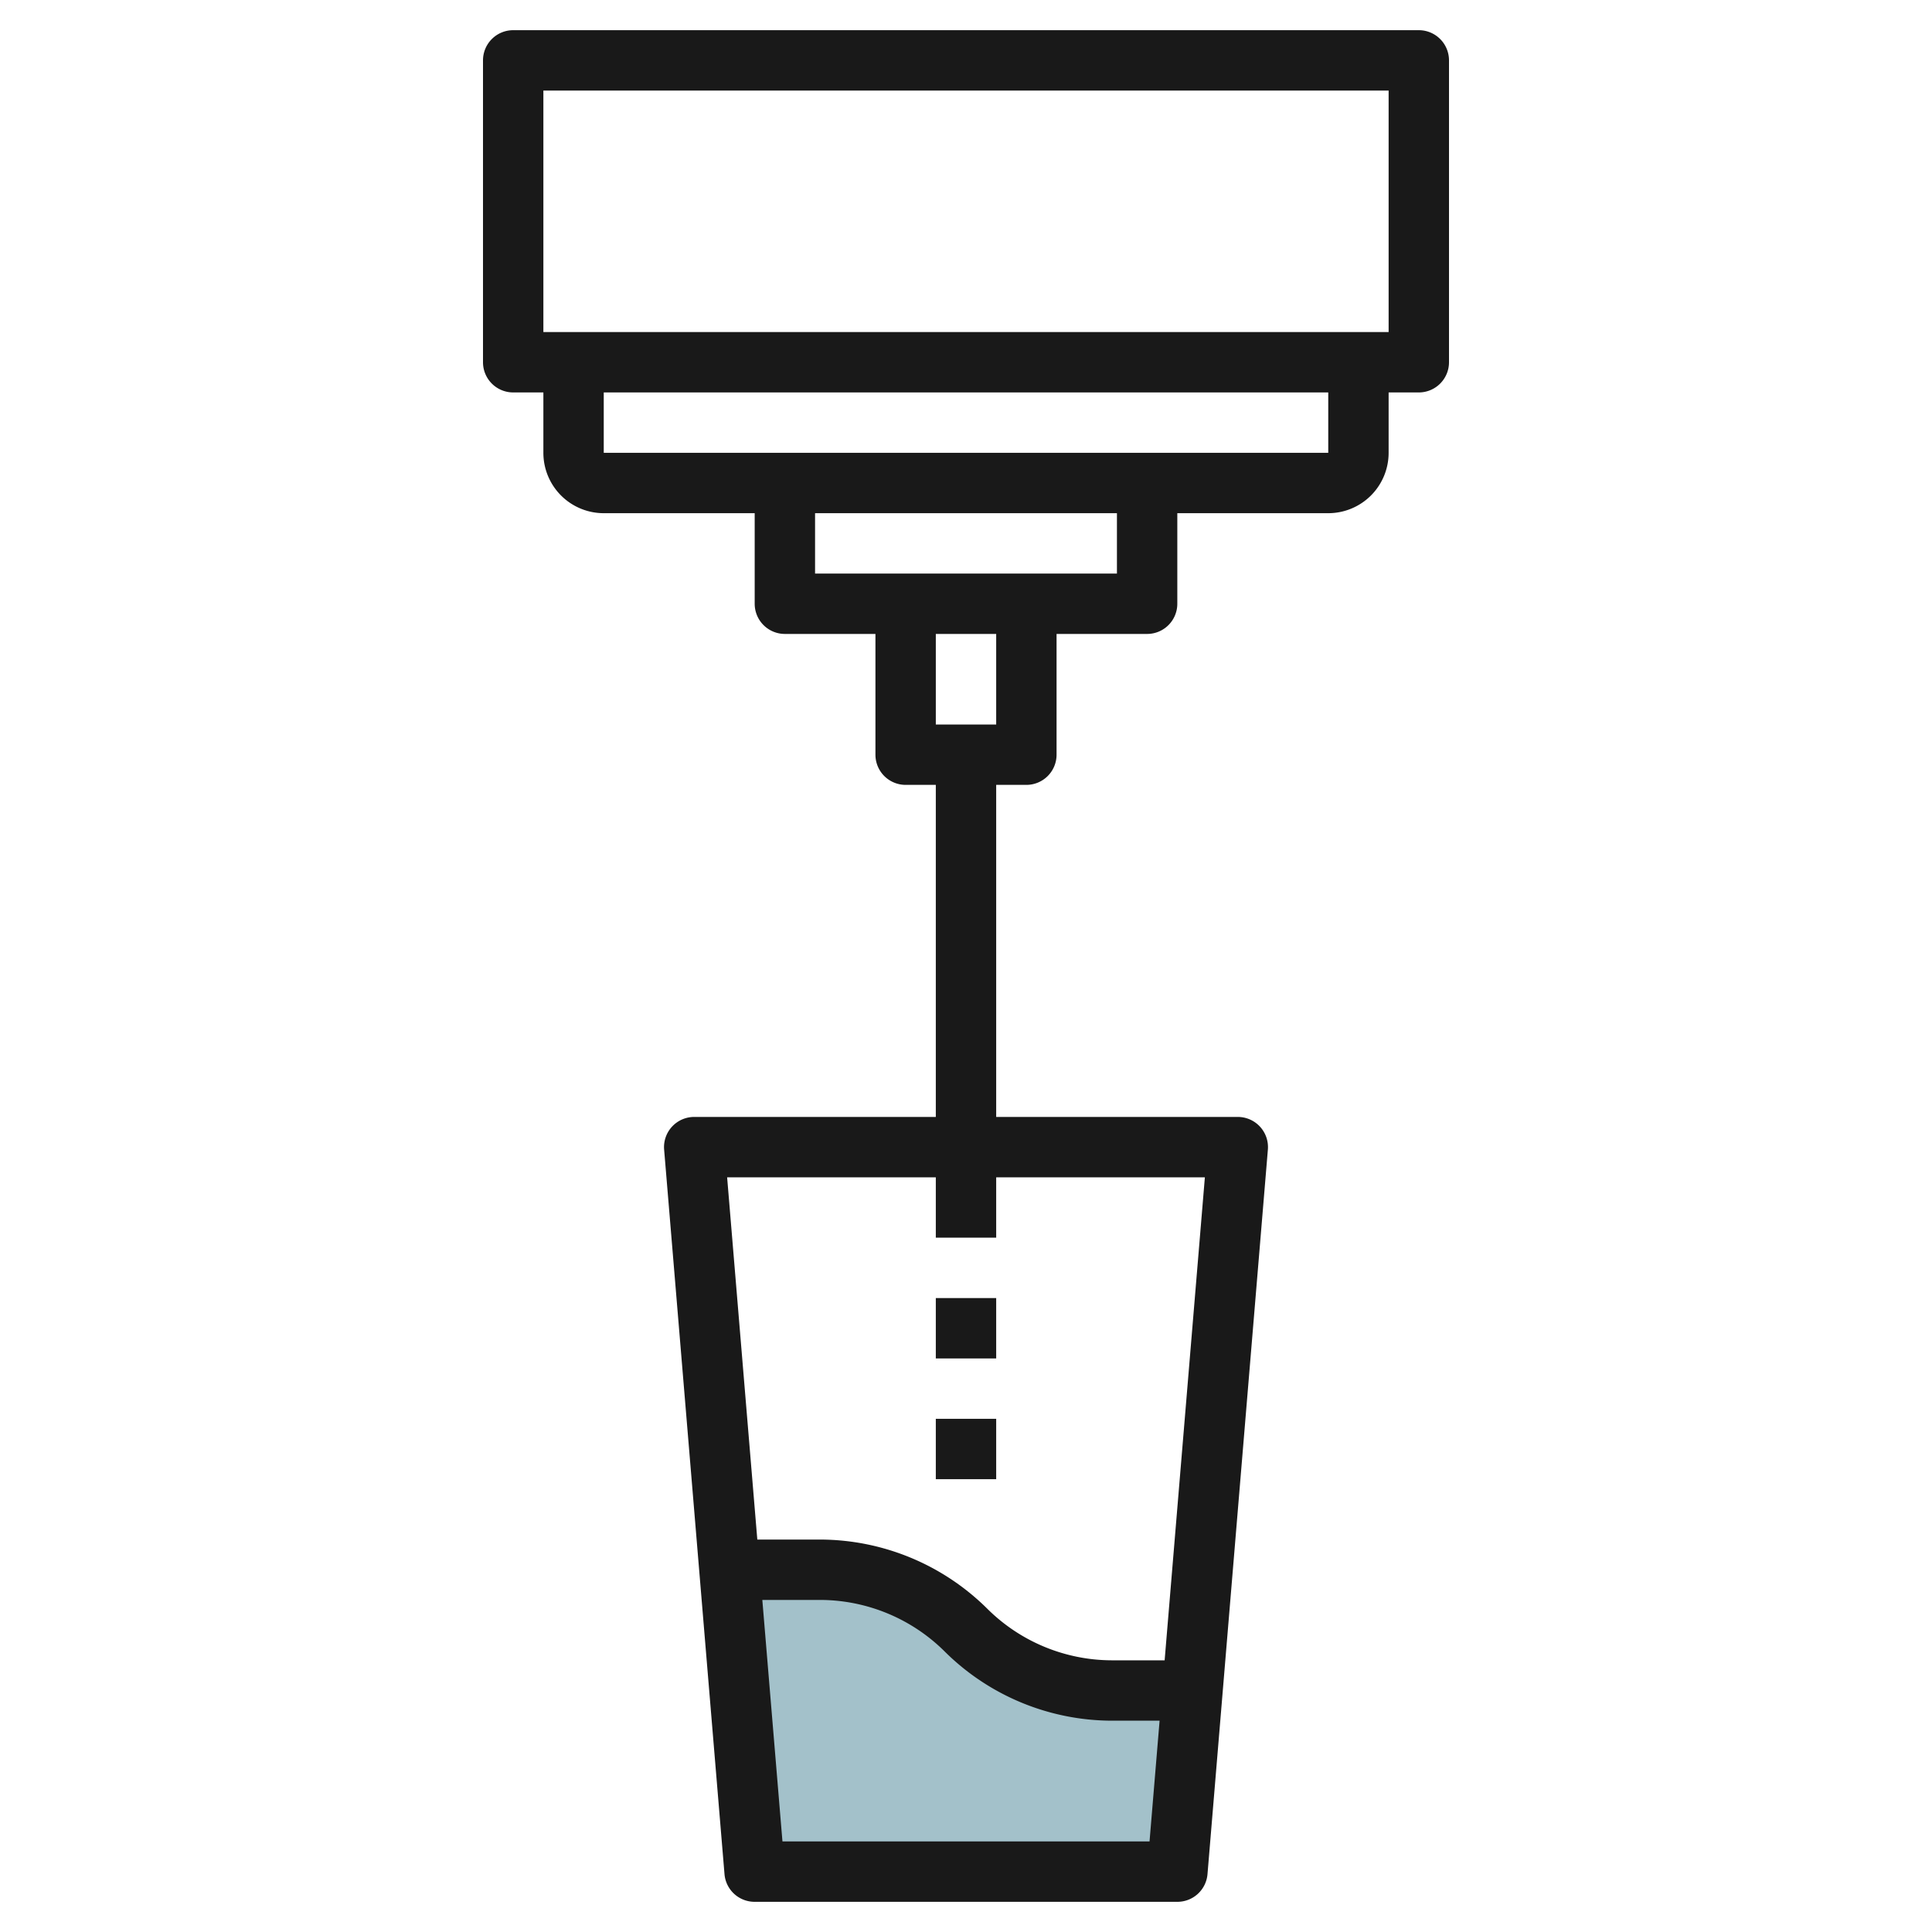 <svg id="Layer_3" height="512" viewBox="0 0 64 64" width="512" xmlns="http://www.w3.org/2000/svg" data-name="Layer 3"><path d="m36.828 56a6.826 6.826 0 0 1 -4.828-2 6.826 6.826 0 0 0 -4.828-2h-3l.828 10h14l.5-6z" fill="#a3c1ca"/><g fill="#191919"><path d="m17 13h1v2a2 2 0 0 0 2 2h5v3a1 1 0 0 0 1 1h3v4a1 1 0 0 0 1 1h1v11h-8a1 1 0 0 0 -1 1.083l2 24a1 1 0 0 0 1 .917h14a1 1 0 0 0 1-.917l2-24a1 1 0 0 0 -1-1.083h-8v-11h1a1 1 0 0 0 1-1v-4h3a1 1 0 0 0 1-1v-3h5a2 2 0 0 0 2-2v-2h1a1 1 0 0 0 1-1v-10a1 1 0 0 0 -1-1h-30a1 1 0 0 0 -1 1v10a1 1 0 0 0 1 1zm8.92 48-.667-8h1.919a5.868 5.868 0 0 1 4.121 1.707 7.883 7.883 0 0 0 5.535 2.293h1.585l-.333 4zm13.993-22-1.333 16h-1.752a5.868 5.868 0 0 1 -4.121-1.707 7.883 7.883 0 0 0 -5.535-2.293h-2.085l-1-12h6.913v2h2v-2zm-6.913-15h-2v-3h2zm4-5h-10v-2h10zm7-4h-24v-2h24zm-26-12h28v8h-28z"/><path d="m31 43h2v2h-2z"/><path d="m31 47h2v2h-2z"/></g></svg>